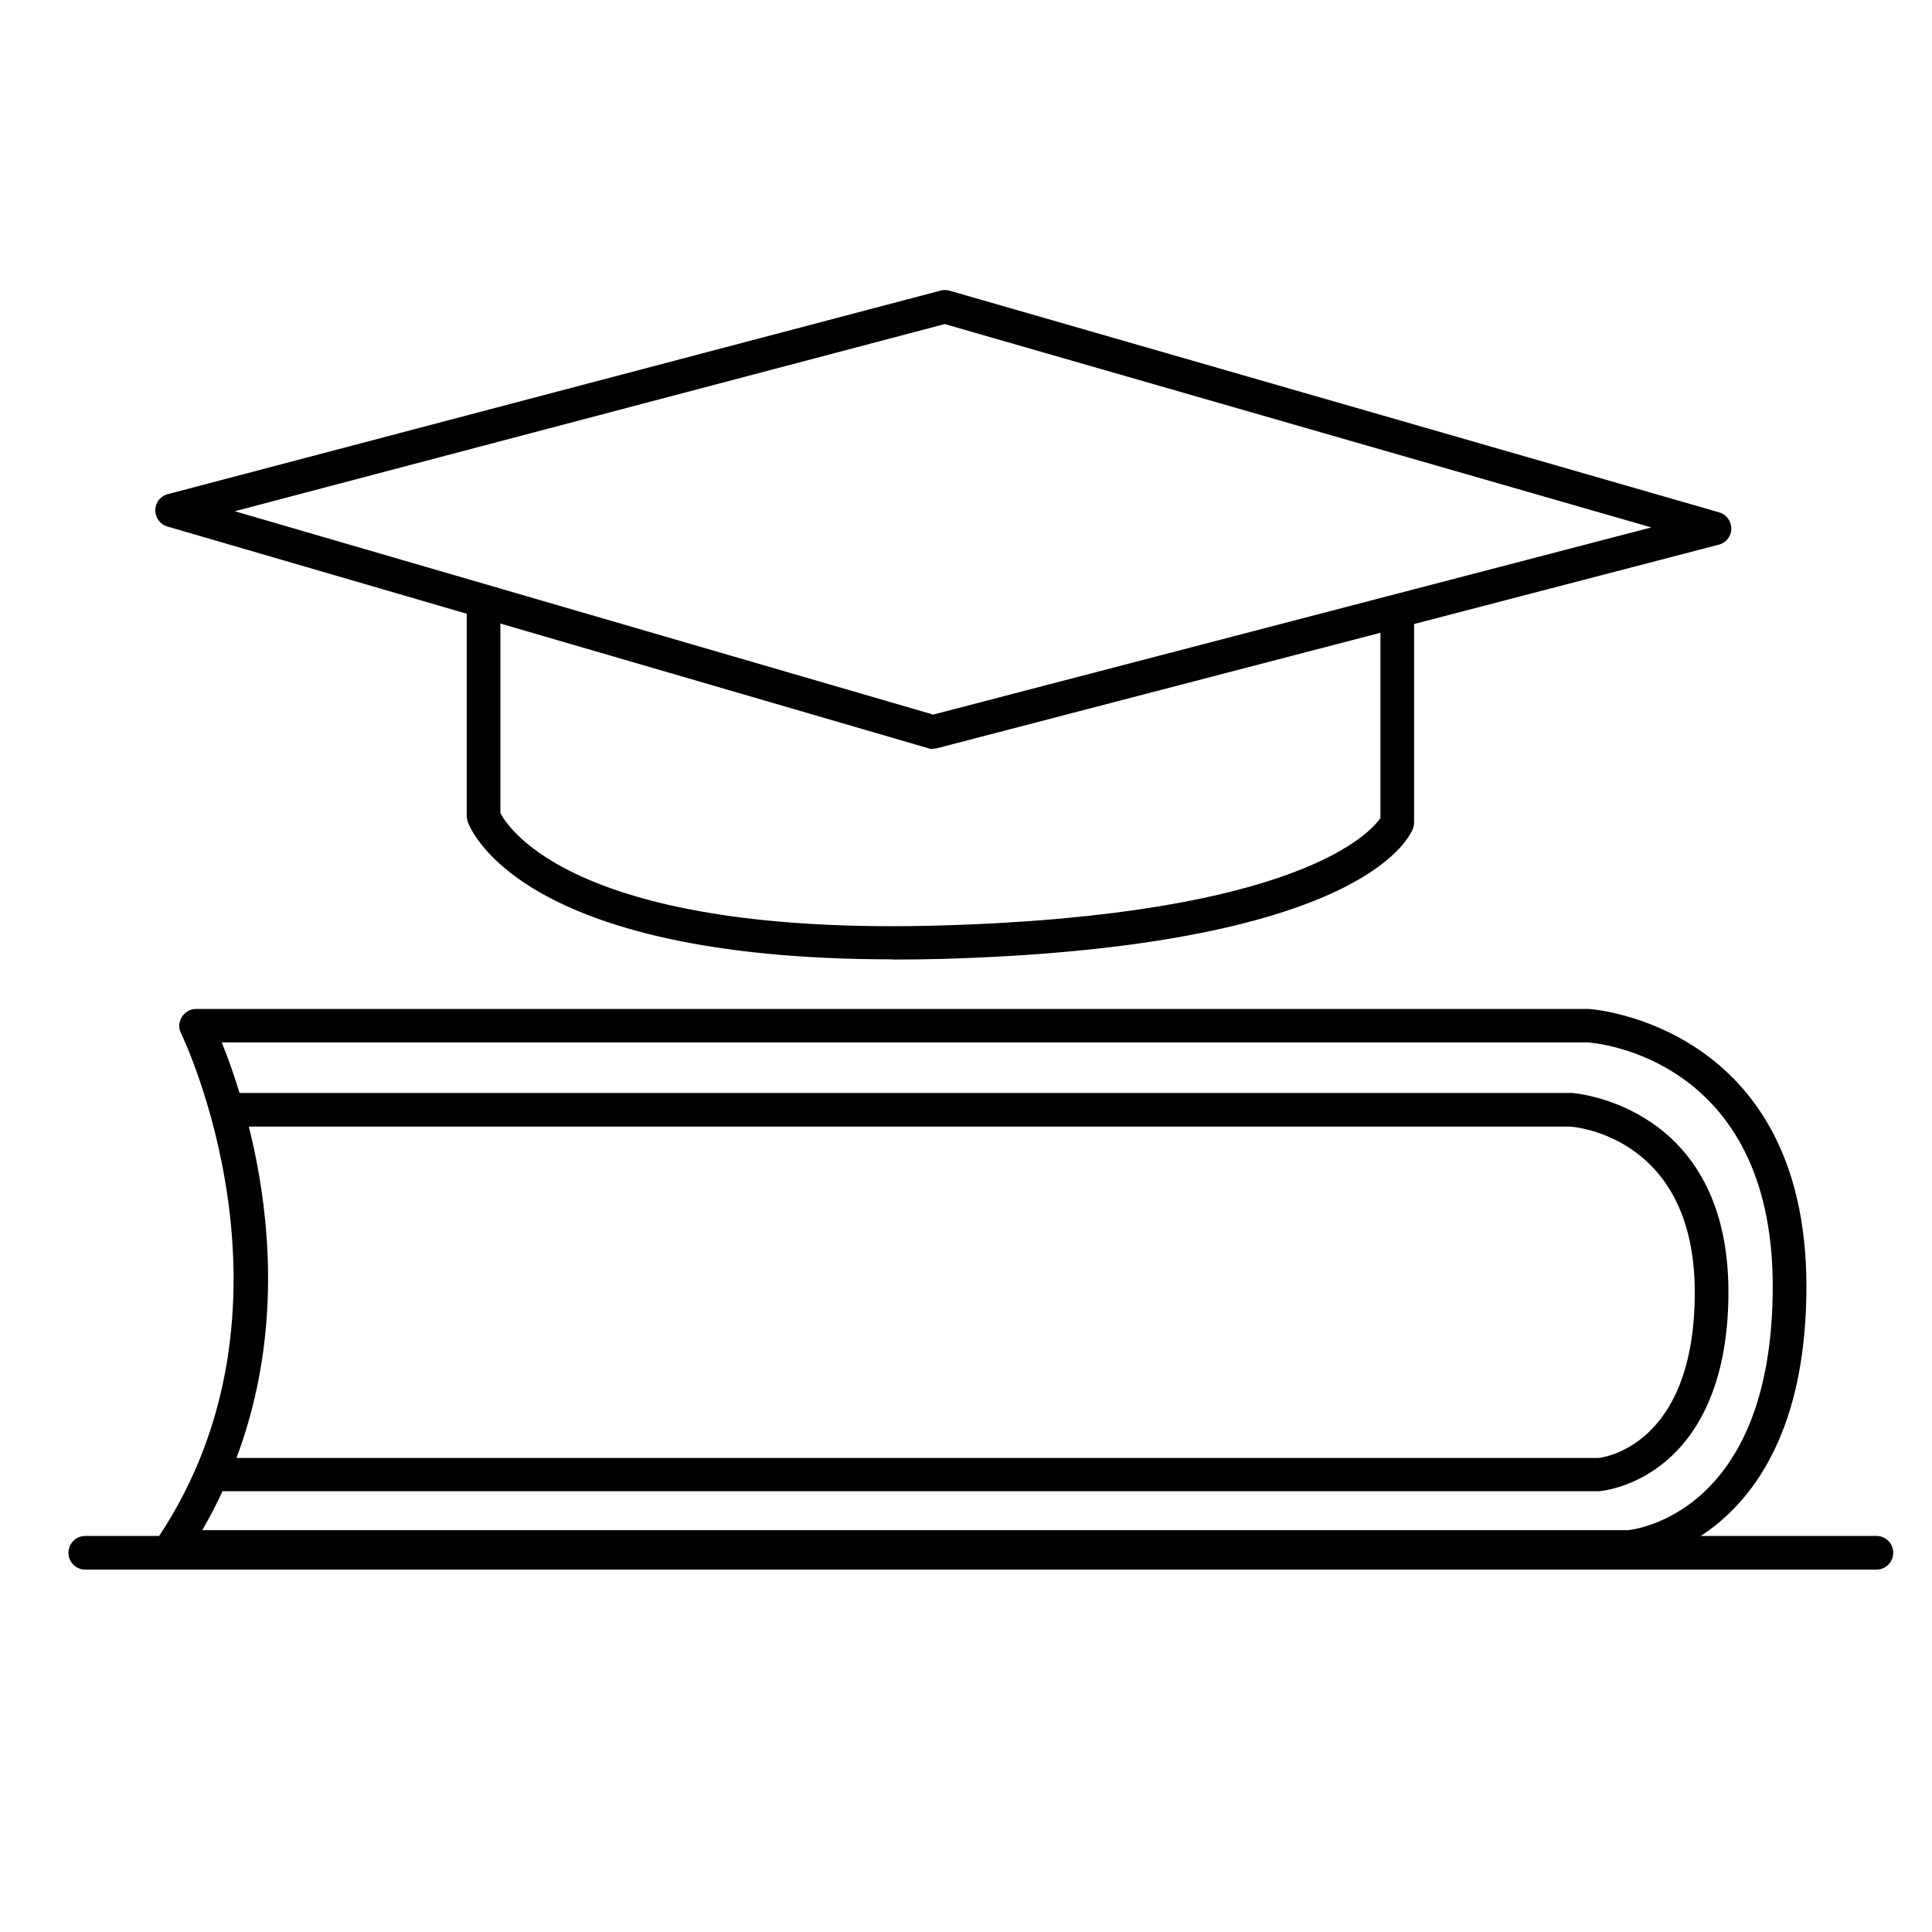 <?xml version="1.0" encoding="UTF-8"?><svg id="Layer_3" xmlns="http://www.w3.org/2000/svg" width="87.22" height="87.22" viewBox="0 0 87.22 87.22"><path d="m84.71,70.86H3.85c-.42,0-.76-.34-.76-.76s.34-.76.76-.76h80.86c.42,0,.76.34.76.76s-.34.76-.76.76Z"/><path d="m7.77,70.59c-.28,0-.54-.15-.67-.4s-.12-.54.04-.78c6.97-10.45,1.09-22.65,1.03-22.77-.12-.23-.1-.51.04-.73s.38-.36.64-.36h62.88c.14,0,9.82.72,9.82,12.52s-7.92,12.51-8,12.52H7.77Zm1.36-1.51h64.36c.21-.02,6.54-.68,6.54-11.01s-8.01-10.99-8.35-11.01H10.01c1.3,3.22,4.4,12.92-.88,22.02Z"/><path d="m9.8,67.34c-.42,0-.76-.34-.76-.76s.34-.76.76-.76h62.36c.12-.01,4.35-.47,4.35-7.48s-5.4-7.47-5.63-7.48H10.61c-.42,0-.76-.34-.76-.76s.34-.76.76-.76h60.32c.12,0,7.1.52,7.1,8.99,0,4.35-1.54,6.56-2.83,7.64-1.45,1.22-2.93,1.34-2.99,1.35H9.8Z"/><path d="m42.12,33.81c-.07,0-.14,0-.21-.03L7.56,23.77c-.33-.09-.55-.4-.55-.74,0-.34.24-.64.56-.72l34.89-9.19c.13-.04.27-.03.4,0l34.75,10.01c.33.09.55.4.55.74,0,.34-.24.64-.57.72l-35.29,9.19c-.06.02-.13.02-.19.02Zm-31.52-10.73l31.53,9.18,32.42-8.45-31.9-9.18L10.6,23.08Z"/><path d="m40.3,43.31c-16.95,0-19.1-5.97-19.19-6.23-.02-.08-.04-.15-.04-.23v-9.6c0-.42.34-.76.76-.76s.76.34.76.76v9.45c.35.69,3.43,5.56,19.91,5.08,16.11-.47,19.37-4.19,19.82-4.85v-9.27c0-.42.34-.76.76-.76s.76.34.76.76v9.47c0,.09-.02.19-.05.27-.21.55-2.61,5.35-21.24,5.89-.78.02-1.52.03-2.24.03Z"/></svg>
